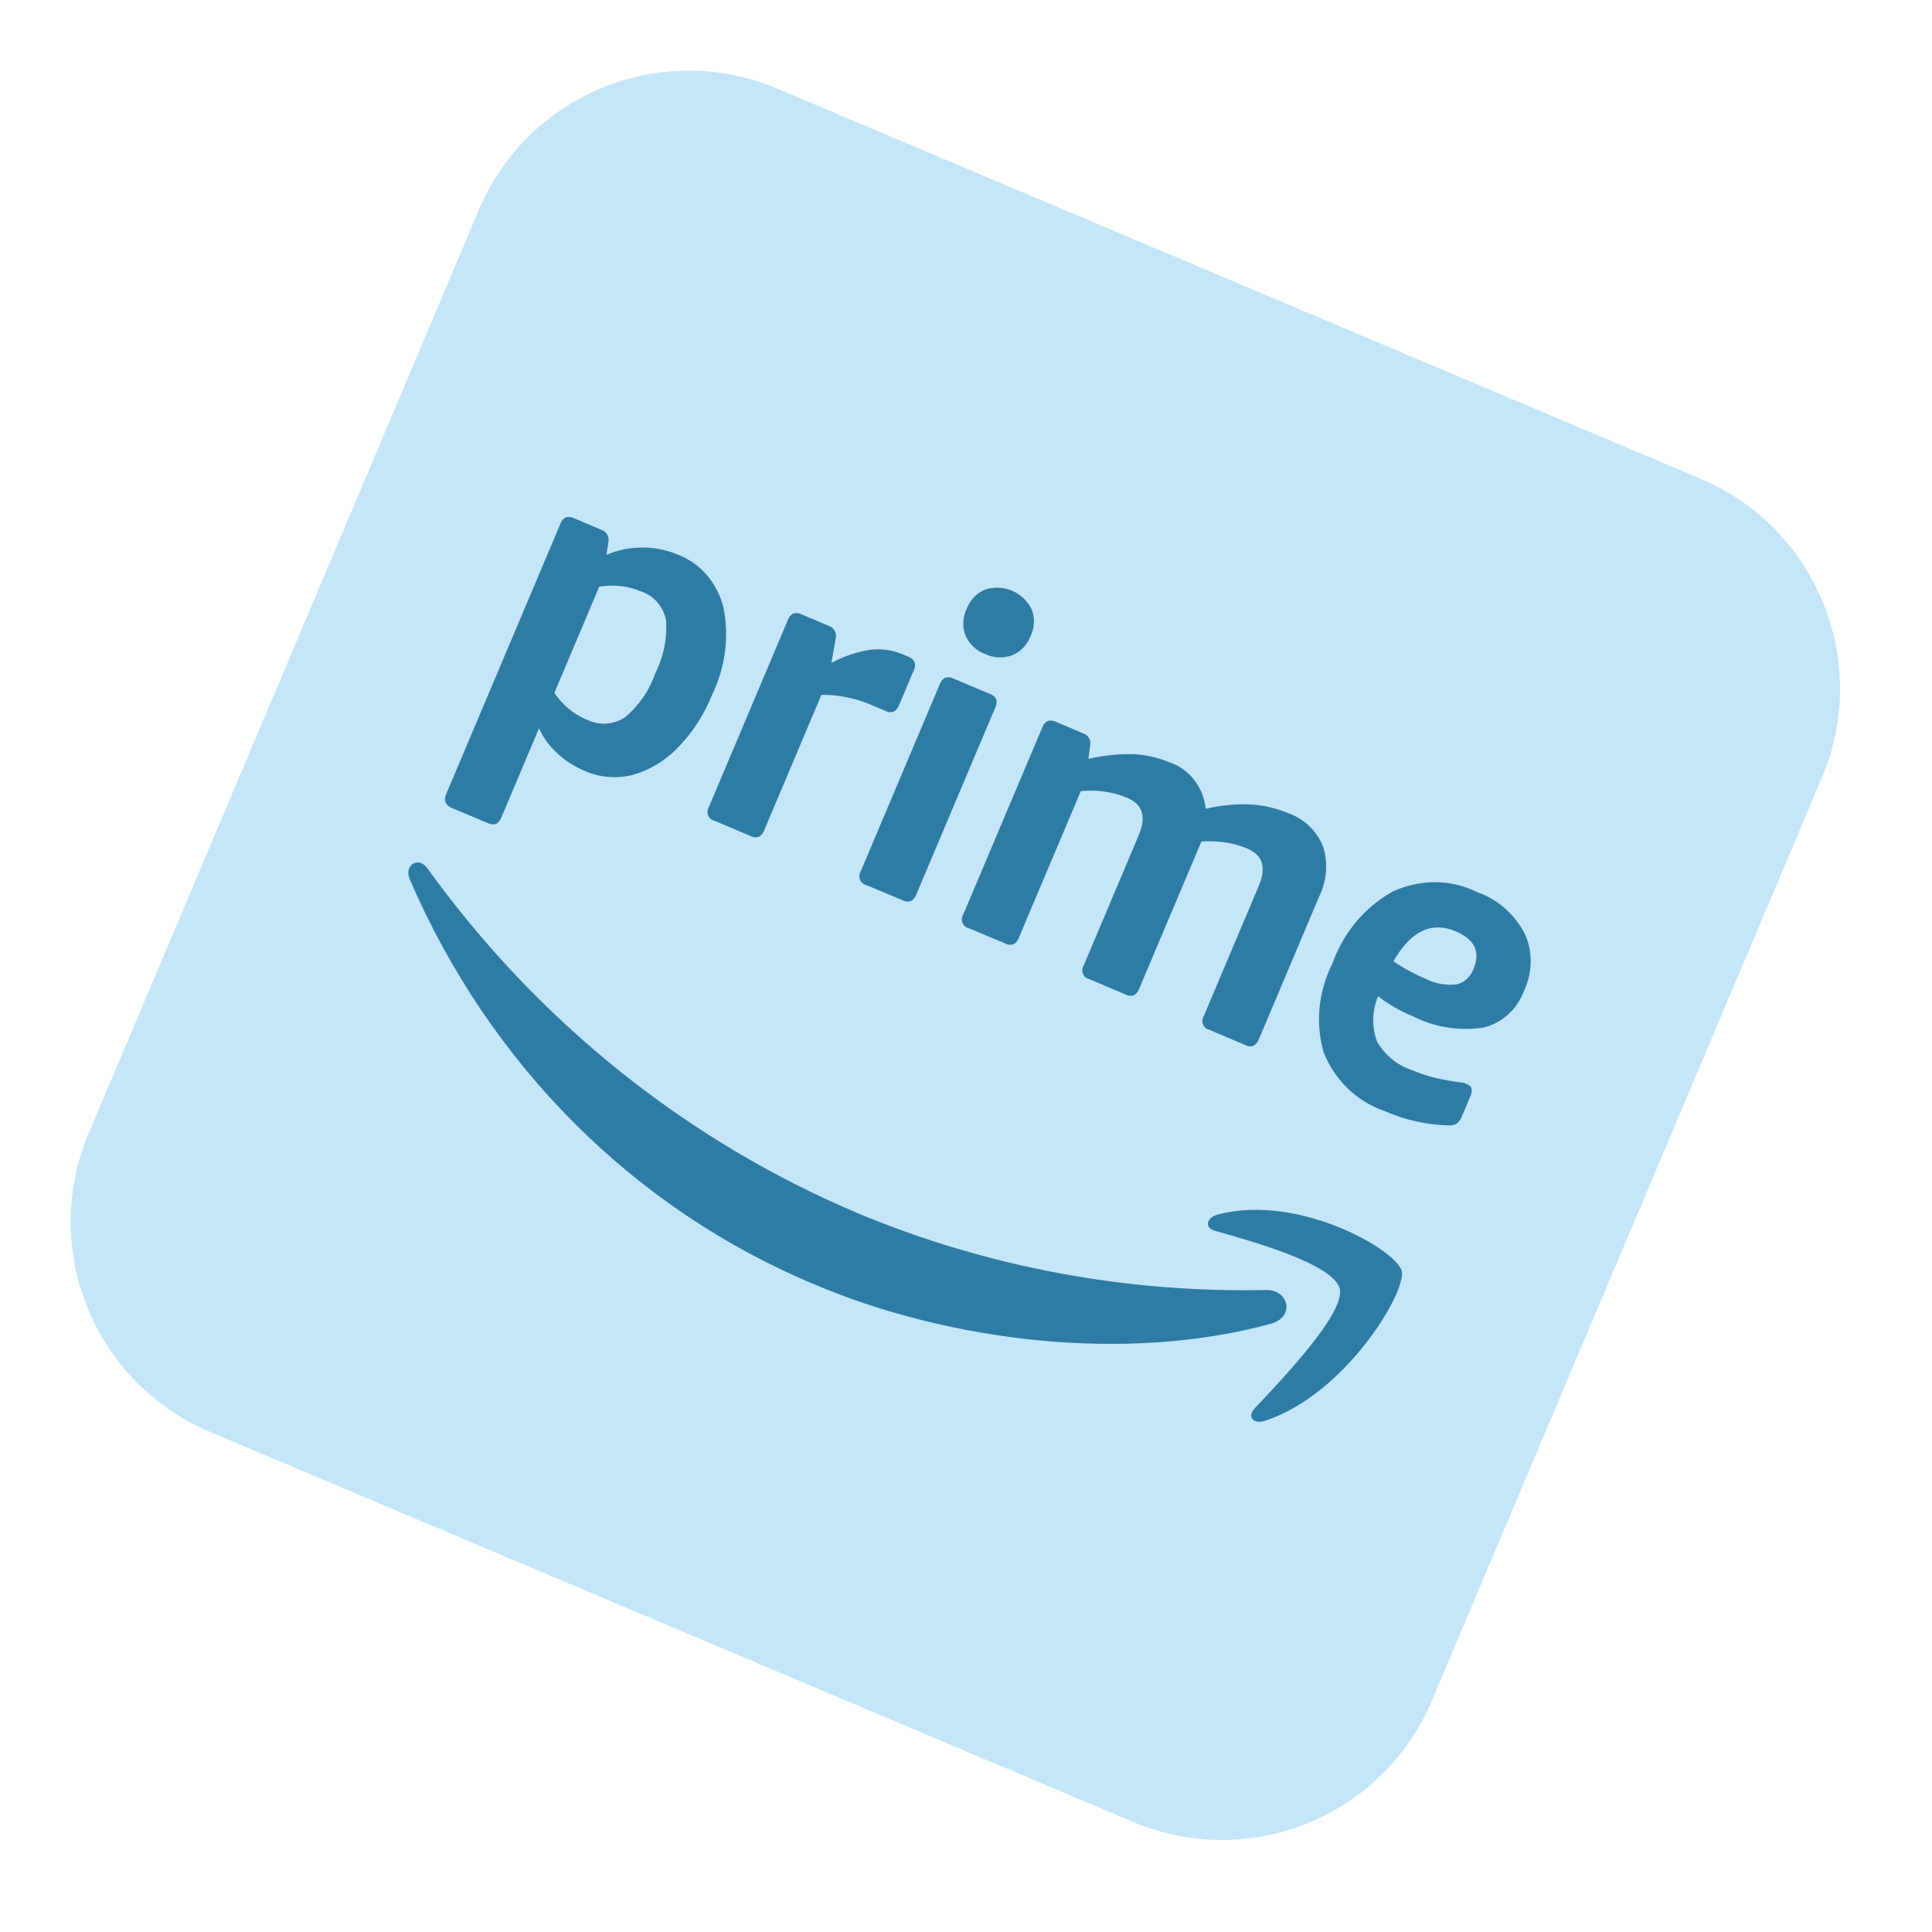 <svg xmlns="http://www.w3.org/2000/svg" width="53" height="53" viewBox="0 0 53 53" fill="none"><path d="M46.658 13.137L21.327 2.433C18.147 1.089 14.48 2.578 13.137 5.757L2.433 31.088C1.089 34.268 2.578 37.935 5.757 39.278L31.088 49.982C34.268 51.326 37.935 49.837 39.278 46.658L49.982 21.327C51.326 18.147 49.837 14.48 46.658 13.137Z" fill="#C4E6F8"></path><path d="M12.388 22.162C12.313 22.134 12.252 22.078 12.218 22.005C12.196 21.924 12.207 21.836 12.249 21.762L15.367 14.384C15.391 14.302 15.446 14.233 15.519 14.192C15.595 14.171 15.674 14.178 15.742 14.214L16.496 14.533C16.645 14.578 16.728 14.739 16.685 14.898L16.638 15.219C16.949 15.088 17.279 15.02 17.61 15.02C17.949 15.018 18.282 15.083 18.592 15.214C19.218 15.453 19.684 15.995 19.847 16.674C20.007 17.468 19.898 18.308 19.538 19.053C19.316 19.611 18.985 20.117 18.566 20.539C18.219 20.892 17.79 21.142 17.327 21.265C16.886 21.368 16.431 21.325 16.027 21.142C15.749 21.026 15.494 20.861 15.274 20.653C15.069 20.465 14.904 20.236 14.787 19.979L13.76 22.41C13.735 22.49 13.681 22.559 13.61 22.602C13.532 22.625 13.45 22.616 13.381 22.578L12.388 22.162ZM36.753 35.356C36.591 34.678 34.345 34.049 33.332 33.766C33.025 33.679 33.091 33.391 33.438 33.308C35.673 32.752 38.311 34.301 38.453 34.864C38.595 35.427 36.93 38.232 34.717 38.972C34.381 39.086 34.196 38.871 34.426 38.627C35.201 37.808 36.907 36.014 36.753 35.356ZM34.872 36.313C30.912 37.394 26.077 36.813 22.367 35.245C17.398 33.178 13.43 29.212 11.24 24.119C11.075 23.734 11.477 23.473 11.726 23.822C14.766 28.041 18.846 31.306 23.56 33.294C27.085 34.76 30.884 35.471 34.739 35.388C35.352 35.378 35.534 36.12 34.872 36.313ZM37.982 30.479C37.229 30.221 36.626 29.644 36.316 28.884C36.078 28.079 36.164 27.195 36.554 26.427C36.852 25.587 37.441 24.882 38.202 24.459C38.955 24.111 39.801 24.115 40.52 24.471C41.081 24.668 41.545 25.073 41.827 25.612C42.052 26.099 42.045 26.678 41.808 27.181C41.621 27.692 41.195 28.076 40.685 28.19C40.023 28.288 39.358 28.182 38.77 27.884C38.426 27.744 38.101 27.558 37.804 27.331C37.637 27.732 37.627 28.178 37.776 28.572C37.991 28.946 38.329 29.222 38.729 29.355C38.919 29.435 39.114 29.501 39.313 29.554C39.589 29.621 39.87 29.671 40.153 29.705L40.214 29.73L40.265 29.752C40.383 29.802 40.405 29.912 40.333 30.083L40.117 30.593C40.087 30.683 40.035 30.762 39.964 30.823C39.891 30.863 39.809 30.88 39.728 30.872C39.123 30.855 38.531 30.723 37.982 30.479ZM39.114 26.852C39.373 26.986 39.665 27.039 39.958 27.004C40.17 26.955 40.347 26.793 40.422 26.578C40.619 26.113 40.457 25.77 39.937 25.55C39.269 25.268 38.699 25.542 38.226 26.37C38.503 26.56 38.798 26.721 39.108 26.849L39.114 26.852ZM26.573 25.462C26.442 25.435 26.36 25.3 26.393 25.161C26.4 25.13 26.413 25.1 26.43 25.073L28.587 19.97C28.611 19.888 28.666 19.819 28.739 19.778C28.814 19.757 28.894 19.764 28.962 19.8L29.712 20.117C29.861 20.162 29.944 20.323 29.902 20.483L29.859 20.819C30.264 20.723 30.676 20.679 31.086 20.689C31.422 20.704 31.751 20.777 32.059 20.904C32.615 21.081 33.01 21.58 33.077 22.187C33.483 22.091 33.897 22.051 34.308 22.068C34.668 22.089 35.019 22.171 35.349 22.311C35.777 22.461 36.119 22.79 36.296 23.223C36.438 23.67 36.398 24.167 36.186 24.6L34.537 28.503C34.51 28.58 34.458 28.646 34.39 28.688C34.312 28.715 34.228 28.707 34.159 28.667L33.172 28.25C33.04 28.223 32.959 28.088 32.991 27.948C32.998 27.917 33.011 27.888 33.028 27.861L34.532 24.302C34.745 23.799 34.64 23.457 34.217 23.278C33.82 23.116 33.39 23.051 32.957 23.087L31.254 27.116C31.228 27.194 31.177 27.26 31.108 27.302C31.03 27.328 30.946 27.321 30.877 27.281L29.879 26.859C29.747 26.832 29.666 26.697 29.698 26.558C29.705 26.526 29.718 26.497 29.735 26.47L31.239 22.911C31.452 22.407 31.347 22.066 30.924 21.887C30.523 21.721 30.087 21.658 29.65 21.703L27.953 25.717C27.927 25.795 27.875 25.861 27.807 25.903C27.729 25.929 27.645 25.922 27.576 25.882L26.573 25.462ZM27.027 17.942C26.79 17.857 26.598 17.678 26.49 17.443C26.395 17.211 26.405 16.942 26.516 16.708C26.606 16.463 26.793 16.267 27.026 16.173C27.532 16.013 28.061 16.237 28.299 16.711C28.394 16.943 28.384 17.212 28.273 17.446C28.183 17.689 27.997 17.883 27.764 17.977C27.519 18.065 27.255 18.053 27.027 17.942ZM23.762 24.278C23.63 24.251 23.549 24.116 23.581 23.977C23.588 23.945 23.601 23.916 23.618 23.889L25.776 18.782C25.801 18.701 25.856 18.631 25.929 18.591C26.004 18.57 26.084 18.577 26.152 18.613L27.153 19.036C27.229 19.059 27.293 19.111 27.331 19.184C27.349 19.264 27.337 19.351 27.297 19.425L25.139 24.532C25.113 24.609 25.061 24.675 24.992 24.717C24.914 24.744 24.831 24.736 24.761 24.696L23.762 24.278ZM19.595 22.513C19.464 22.486 19.383 22.352 19.415 22.212C19.422 22.181 19.434 22.151 19.452 22.124L21.608 17.021C21.633 16.939 21.688 16.87 21.761 16.83C21.836 16.808 21.916 16.816 21.984 16.852L22.734 17.169C22.883 17.214 22.966 17.375 22.923 17.534L22.808 18.185C23.149 18.001 23.515 17.878 23.889 17.823C24.19 17.79 24.49 17.834 24.764 17.95L24.91 18.012C24.987 18.036 25.051 18.089 25.091 18.161C25.113 18.241 25.102 18.329 25.061 18.404L24.666 19.337C24.64 19.414 24.588 19.48 24.52 19.522C24.442 19.548 24.358 19.541 24.289 19.501L24.102 19.422C24.025 19.389 23.928 19.348 23.81 19.299C23.612 19.22 23.406 19.162 23.196 19.124C22.979 19.079 22.757 19.058 22.534 19.062L20.967 22.769C20.941 22.847 20.889 22.913 20.821 22.955C20.743 22.981 20.659 22.974 20.59 22.934L19.595 22.513ZM16.102 19.741C16.427 19.909 16.819 19.886 17.14 19.681C17.522 19.366 17.813 18.945 17.976 18.47C18.205 18.017 18.308 17.512 18.271 17.013C18.195 16.637 17.935 16.338 17.584 16.224C17.226 16.073 16.83 16.028 16.439 16.094L15.209 19.006C15.429 19.338 15.737 19.593 16.097 19.744L16.102 19.741Z" fill="#2E7CA5"></path></svg>